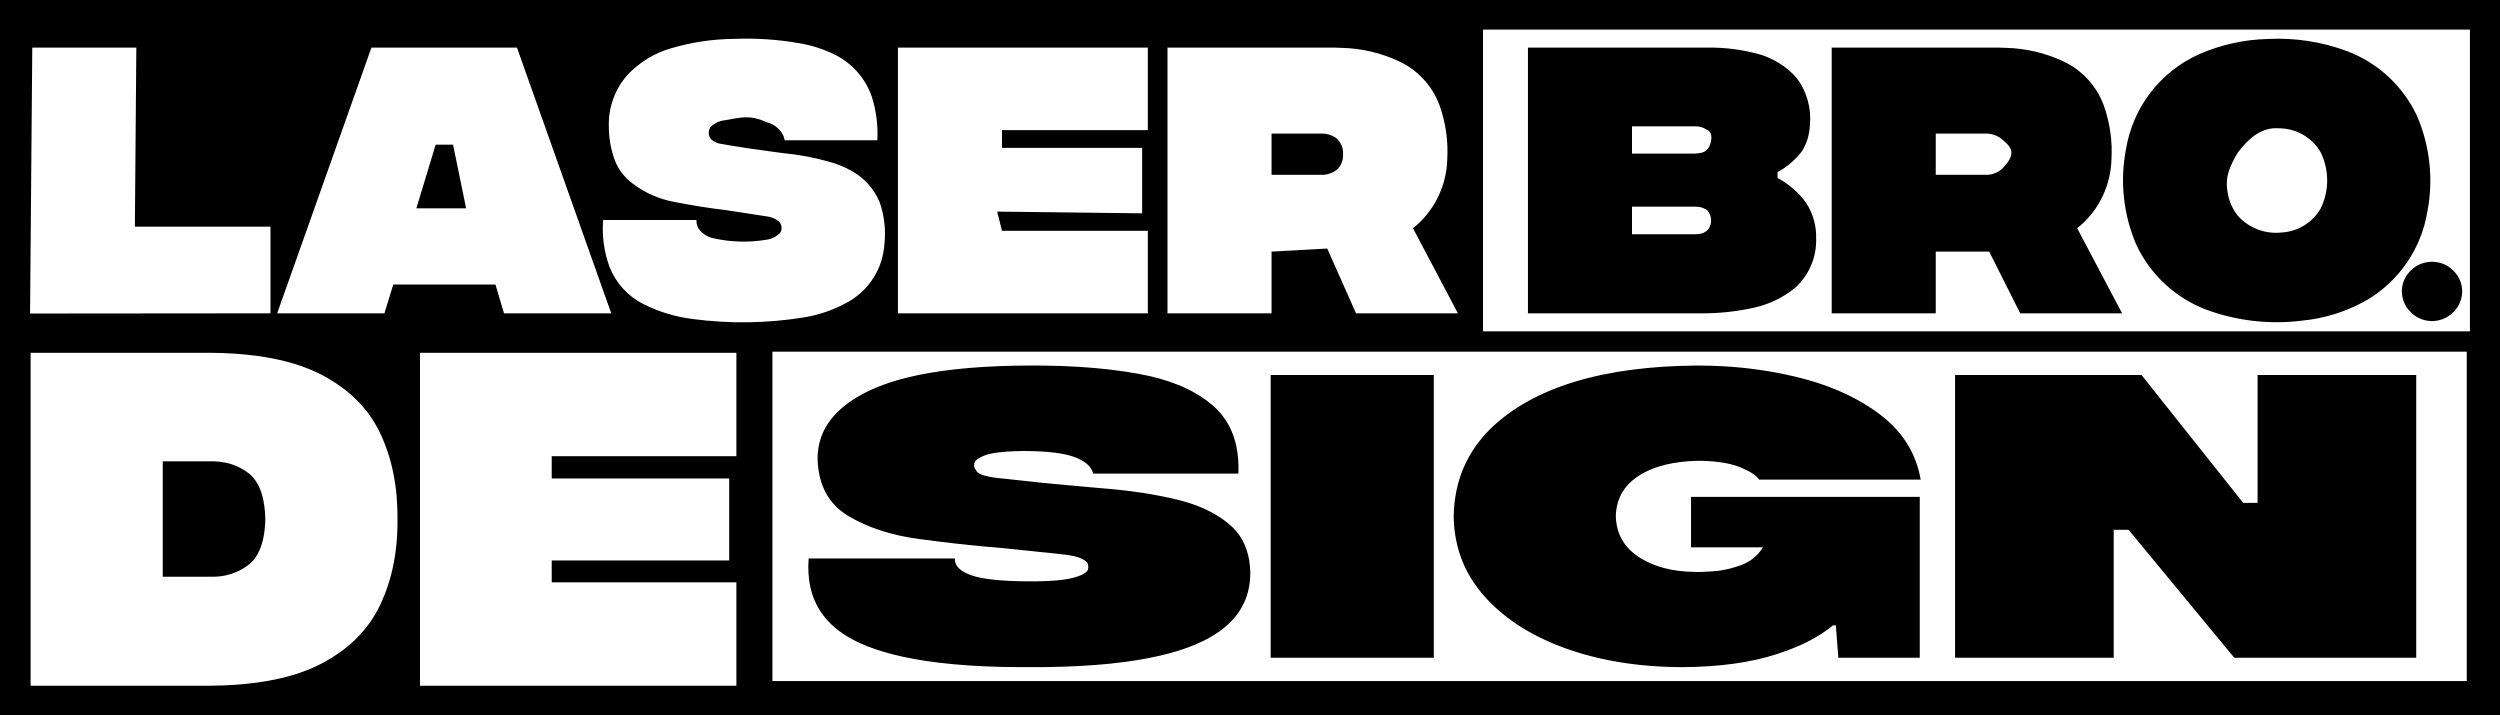 <?xml version="1.0" encoding="UTF-8"?>
<svg xmlns="http://www.w3.org/2000/svg" xmlns:xlink="http://www.w3.org/1999/xlink" width="717.324mm" height="205.250mm" viewBox="-714.662 200.375 717.324 205.25">
  <path transform="matrix(-1,0,0,1,0,0)" style="stroke:none;fill:#000000;fill-rule:evenodd" d="M714.662,200.375L-2.662,200.375L-2.662,405.625L714.662,405.625L714.662,200.375zM706.038,290.338L637.052,290.275L637.052,265.411L675.962,265.411L675.545,214.028L705.401,214.028L706.038,290.338zM503.899,211.527C510.028,211.572,516.122,212.471,522.003,214.197C526.851,215.577,531.233,218.252,534.676,221.935C538.256,226.008,540.149,231.294,539.967,236.714C539.963,239.797,539.457,242.859,538.468,245.78C537.46,248.721,535.569,251.28,533.054,253.108C529.615,255.711,525.617,257.478,521.376,258.267C516.356,259.274,511.298,260.082,506.213,260.688L494.708,262.456C493.469,262.586,492.289,263.057,491.302,263.817C490.336,264.635,490.106,266.027,490.756,267.112C491.758,268.174,493.077,268.879,494.516,269.123C499.71,270.023,505.027,269.877,510.163,268.693C511.761,268.314,513.175,267.383,514.155,266.065C514.643,265.303,514.88,264.407,514.833,263.503L541.6,263.503C541.966,268.065,541.344,272.653,539.777,276.953C537.955,281.587,534.489,285.389,530.044,287.632C525.634,289.844,520.879,291.287,515.984,291.899C505.225,293.336,494.314,293.163,483.606,291.384C479.107,290.607,474.783,289.033,470.837,286.736C465.069,283.277,461.357,277.21,460.904,270.5C460.441,266.389,460.916,262.226,462.293,258.325C463.835,254.644,466.543,251.573,470.003,249.583C472.208,248.304,474.579,247.335,477.049,246.705C481.21,245.535,485.468,244.741,489.771,244.334L492.945,243.915C497.909,243.276,502.856,242.523,507.786,241.656C508.853,241.528,509.851,241.062,510.636,240.328C511.449,239.361,511.539,237.974,510.858,236.91C509.72,235.722,508.186,234.993,506.547,234.861C502.582,234.258,499.827,233.085,494.65,235.449C492.59,235.964,490.859,237.356,489.914,239.258C489.727,239.693,489.594,240.15,489.517,240.618L462.931,240.618C462.702,236.37,463.244,232.115,464.53,228.059C466.342,222.891,470.076,218.62,474.957,216.136C478.304,214.473,481.883,213.325,485.572,212.729C491.623,211.69,497.765,211.287,503.899,211.527zM635.135,290.275L604.363,290.275L601.822,282.013L572.503,282.013L570.052,290.275L539.28,290.275L566.331,214.028L608.085,214.028L635.135,290.275zM584.666,241.887L580.919,260.146L595.196,260.146L589.659,241.887L584.666,241.887zM457.021,290.275L385.314,290.275L385.314,266.591L427.164,266.591L428.547,261.089L386.948,261.587L386.948,242.807L427.164,242.807L427.164,237.712L385.314,237.712L385.314,214.028L457.021,214.028L457.021,290.275zM379.674,290.275L349.818,290.275L349.818,272.572L333.837,271.691L325.579,290.275L296.347,290.275L309.238,265.857L308.171,264.978C302.785,260.181,299.613,253.375,299.404,246.165C299.084,240.843,299.849,235.511,301.652,230.492C303.729,224.952,307.901,220.446,313.265,217.949C318.39,215.561,323.952,214.255,329.604,214.11C330.924,214.044,332.246,214.017,333.568,214.028L379.674,214.028L379.674,290.275zM335.837,238.71C334.226,238.617,332.627,239.057,331.291,239.962C329.926,241.11,329.188,242.837,329.301,244.616C329.211,246.198,329.777,247.748,330.866,248.899C332.247,250.07,334.032,250.653,335.837,250.523L349.818,250.523L349.818,238.71L335.837,238.71zM594.159,397.131L503.369,397.131L503.369,367.457L556.357,367.457L556.357,361.186L505.438,361.186L505.438,337.654L556.357,337.654L556.357,331.27L503.369,331.27L503.369,301.595L594.159,301.595L594.159,397.131zM705.882,397.131L654.626,397.131C652.201,397.12,649.777,397.034,647.357,396.875C645.301,396.739,643.249,396.536,641.206,396.267C639.307,396.017,637.418,395.695,635.544,395.303C633.955,394.97,632.379,394.575,630.822,394.118C629.36,393.689,627.919,393.196,626.503,392.638C624.782,391.961,623.108,391.173,621.491,390.278C619.964,389.441,618.489,388.515,617.074,387.505C615.617,386.465,614.236,385.325,612.941,384.094C611.238,382.475,609.705,380.689,608.367,378.763C607.245,377.144,606.266,375.432,605.439,373.647C604.379,371.368,603.499,369.012,602.806,366.599C602.195,364.472,601.716,362.31,601.372,360.125C601.033,357.972,600.808,355.802,600.698,353.626C600.626,352.206,600.596,350.785,600.61,349.363C600.586,347.097,600.675,344.83,600.874,342.571C601.064,340.428,601.371,338.297,601.794,336.187C602.224,334.042,602.79,331.926,603.488,329.851C604.127,327.958,604.885,326.107,605.76,324.309C607.38,320.994,609.535,317.964,612.139,315.335C613.385,314.078,614.72,312.911,616.134,311.843C617.503,310.808,618.935,309.858,620.422,308.996C621.619,308.299,622.849,307.657,624.107,307.072C625.438,306.459,626.798,305.911,628.182,305.428C629.655,304.915,631.15,304.464,632.662,304.077C634.444,303.621,636.244,303.238,638.057,302.928C640.008,302.595,641.971,302.329,643.942,302.133C646.262,301.902,648.589,301.748,650.919,301.669C652.155,301.627,653.39,301.602,654.626,301.595L705.882,301.595L705.882,397.131zM653.528,332.739L653.334,332.742C652.144,332.766,650.96,332.904,649.798,333.155C647.556,333.642,645.444,334.596,643.604,335.954C642.899,336.465,642.269,337.07,641.733,337.753C641.284,338.325,640.892,338.939,640.562,339.586C640.235,340.227,639.955,340.891,639.726,341.572C639.448,342.403,639.225,343.25,639.059,344.11C638.873,345.071,638.738,346.042,638.655,347.017C638.587,347.798,638.544,348.58,638.527,349.363C638.549,350.408,638.62,351.452,638.739,352.491C638.844,353.421,639.003,354.345,639.215,355.258C639.388,356.006,639.609,356.743,639.876,357.463C640.12,358.12,640.414,358.757,640.755,359.37C641.102,359.993,641.511,360.581,641.974,361.125C642.456,361.689,643.003,362.194,643.604,362.631C645.053,363.704,646.673,364.53,648.397,365.073C649.568,365.439,650.775,365.679,651.997,365.79C652.833,365.866,653.672,365.891,654.511,365.864L667.966,365.864L667.966,332.749L654.511,332.749L654.313,332.743C654.051,332.737,653.79,332.735,653.528,332.739zM289.138,208.869L5.962,208.869L5.962,295.443L289.138,295.443L289.138,208.869zM17.071,275.474L17.294,275.487C17.868,275.524,18.438,275.613,18.996,275.752C20.207,276.055,21.336,276.621,22.302,277.41C22.852,277.857,23.348,278.365,23.782,278.924C24.496,279.847,25.003,280.911,25.269,282.047C25.399,282.603,25.478,283.17,25.505,283.741L25.514,283.963C25.499,284.54,25.432,285.114,25.315,285.679C25.174,286.352,24.95,287.006,24.649,287.624C24.345,288.243,23.965,288.822,23.519,289.348C23.015,289.946,22.438,290.477,21.801,290.931C20.954,291.531,20.003,291.97,18.996,292.224C18.438,292.365,17.868,292.455,17.294,292.494C17.145,292.504,16.996,292.511,16.846,292.516C16.262,292.501,15.681,292.435,15.108,292.319C14.427,292.181,13.766,291.96,13.138,291.662C12.512,291.364,11.925,290.99,11.39,290.549C10.84,290.098,10.344,289.585,9.91,289.021C9.197,288.093,8.69,287.023,8.423,285.883C8.293,285.326,8.214,284.757,8.187,284.185L8.178,283.963C8.193,283.387,8.26,282.814,8.378,282.25C8.518,281.579,8.742,280.928,9.044,280.312C9.347,279.697,9.727,279.122,10.173,278.6C10.677,278.007,11.255,277.48,11.891,277.032C12.74,276.437,13.691,276.003,14.696,275.752C15.255,275.613,15.824,275.524,16.398,275.487C16.547,275.476,16.697,275.469,16.846,275.465L17.071,275.474zM189.096,290.275L159.24,290.275L159.24,272.572L143.897,272.572L135.001,290.275L105.769,290.275L118.661,265.857L117.593,264.978C112.207,260.181,109.035,253.375,108.826,246.165C108.507,240.843,109.271,235.511,111.074,230.492C113.152,224.952,117.323,220.446,122.687,217.949C127.812,215.561,133.374,214.255,139.026,214.11C140.346,214.044,141.668,214.017,142.99,214.028L189.096,214.028L189.096,290.275zM145.259,238.71C143.648,238.617,142.05,239.057,140.713,239.962C139.348,241.11,137.428,242.492,137.541,244.272C137.451,245.854,139.199,247.748,140.289,248.899C141.669,250.07,143.454,250.653,145.259,250.523L159.24,250.523L159.24,238.71L145.259,238.71zM63.907,211.556C70.692,211.717,77.382,213.193,83.605,215.902C94.789,220.879,102.709,231.164,104.663,243.248C106.446,252.509,105.386,262.092,101.623,270.74C97.606,279.23,90.468,285.843,81.696,289.2C72.851,292.472,63.347,293.555,53.992,292.358C47.516,291.722,41.245,289.726,35.593,286.502C26.284,281.029,19.896,271.689,18.17,261.029C16.389,251.764,17.448,242.177,21.207,233.523C25.213,225.042,32.342,218.436,41.103,215.087C48.383,212.361,56.144,211.159,63.907,211.556zM59.935,237.22C55.264,237.484,51.049,240.1,48.739,244.167C46.324,249.202,46.324,255.06,48.739,260.095C51.046,264.171,55.259,266.8,59.935,267.081C64.602,267.607,69.243,265.881,72.433,262.434C74.038,260.502,75.086,258.17,75.468,255.688C76.36,251.314,74.872,248.009,72.578,244.18C69.801,240.409,66.052,237.007,61.371,237.167L59.935,237.22zM276.247,290.275L226.873,290.275C221.6,290.34,216.339,289.781,211.198,288.611C206.976,287.657,203.031,285.744,199.668,283.02C195.619,279.41,193.381,274.191,193.556,268.77C193.447,265.095,194.49,261.477,196.54,258.425C198.692,255.528,201.454,253.138,204.631,251.426L204.631,249.793L202.872,248.713C200.831,247.345,199.036,245.642,197.563,243.676C196.212,241.449,195.453,238.912,195.359,236.309C194.87,231.473,196.218,226.632,199.137,222.745C202.067,219.432,205.895,217.041,210.157,215.862C214.956,214.578,219.909,213.961,224.876,214.028L276.247,214.028L276.247,290.275zM228.325,236.622C227.145,236.584,225.982,236.908,224.992,237.55C223.207,238.192,223.427,240.59,224.119,242.16C224.564,243.352,225.658,244.179,226.927,244.28C227.389,244.365,227.856,244.419,228.325,244.441L246.391,244.441L246.391,236.622L228.325,236.622zM228.052,259.68C226.892,259.654,225.754,260.009,224.816,260.693C223.436,262.232,223.316,264.525,224.527,266.2C225.244,267.004,226.259,267.481,227.335,267.521L228.052,267.59L246.391,267.59L246.391,259.68L228.052,259.68zM6.876,301.275L493.034,301.275L493.034,395.796L6.876,395.796L6.876,301.275zM350.063,389.098L303.265,389.098L303.265,307.965L350.063,307.965L350.063,389.098zM418.632,305.255C420.114,305.258,421.597,305.271,423.079,305.296C426.2,305.346,429.318,305.465,432.428,305.651C435.143,305.813,437.85,306.042,440.541,306.338C443.009,306.609,445.459,306.951,447.884,307.366C450,307.727,452.09,308.158,454.145,308.657C456.043,309.118,457.902,309.651,459.711,310.255C461.394,310.817,463.021,311.454,464.581,312.161C466.344,312.964,468.011,313.86,469.566,314.841C471.098,315.808,472.495,316.87,473.739,318.011C475.862,319.965,477.478,322.151,478.516,324.475C479.104,325.792,479.523,327.142,479.769,328.508C479.984,329.701,480.087,330.902,480.077,332.104C480.045,333.221,479.943,334.337,479.772,335.448C479.615,336.47,479.383,337.486,479.077,338.492C478.795,339.421,478.433,340.338,477.992,341.238C477.583,342.075,477.09,342.893,476.517,343.685C475.977,344.432,475.353,345.15,474.652,345.833C473.643,346.816,472.458,347.71,471.124,348.496C468.491,350.063,465.565,351.388,462.422,352.436C460.369,353.121,458.24,353.696,456.054,354.156C454.372,354.511,452.664,354.805,450.937,355.038C444.514,355.913,438.05,356.647,431.557,357.24C430.095,357.373,428.635,357.497,427.17,357.615L411.383,359.258L411.082,359.285C410.178,359.365,409.28,359.47,408.389,359.599C407.739,359.692,407.097,359.81,406.465,359.951C406.015,360.052,405.575,360.175,405.152,360.32C404.854,360.426,404.568,360.547,404.297,360.682C403.971,360.839,403.664,361.013,403.381,361.204C403.173,361.344,402.989,361.5,402.834,361.668C402.662,361.853,402.551,362.061,402.507,362.278C402.448,362.496,402.408,362.716,402.389,362.937C402.379,363.049,402.386,363.162,402.41,363.273L402.423,363.316L402.421,363.366C402.416,363.666,402.524,363.961,402.736,364.224C402.908,364.437,403.124,364.632,403.378,364.803C403.68,365.007,404.012,365.19,404.368,365.348C404.87,365.571,405.396,365.767,405.943,365.934C406.661,366.16,407.408,366.342,408.173,366.479C408.997,366.627,409.831,366.744,410.673,366.83C411.83,366.949,412.994,367.034,414.162,367.086C415.737,367.155,417.314,367.189,418.892,367.186C420.937,367.189,422.981,367.143,425.022,367.049C426.437,366.984,427.849,366.881,429.252,366.739C430.286,366.636,431.312,366.498,432.326,366.328C433.123,366.194,433.908,366.028,434.676,365.83C435.622,365.586,436.523,365.265,437.356,364.875C437.913,364.616,438.425,364.316,438.883,363.98C439.391,363.608,439.806,363.181,440.112,362.718C440.428,362.229,440.616,361.706,440.667,361.173C440.686,360.986,440.691,360.798,440.681,360.611L482.637,360.611C482.758,362.108,482.769,363.609,482.672,365.107C482.587,366.416,482.397,367.721,482.102,369.015C481.812,370.293,481.398,371.555,480.861,372.795C480.328,374.026,479.652,375.226,478.839,376.384C477.816,377.843,476.55,379.217,475.066,380.481C473.522,381.788,471.754,382.965,469.798,383.986C468.545,384.639,467.232,385.237,465.866,385.775C464.318,386.387,462.718,386.935,461.075,387.42C459.193,387.974,457.269,388.46,455.312,388.876C453.18,389.329,451.02,389.717,448.837,390.039C446.32,390.41,443.783,390.714,441.231,390.949C438.288,391.22,435.333,391.422,432.37,391.554C428.958,391.707,425.54,391.789,422.12,391.801C421.432,391.804,420.747,391.804,420.059,391.802C416.5,391.826,412.94,391.78,409.386,391.665C406.288,391.564,403.195,391.395,400.113,391.156C397.433,390.948,394.764,390.673,392.114,390.329C389.81,390.03,387.525,389.665,385.267,389.234C383.195,388.839,381.153,388.372,379.151,387.837C377.402,387.369,375.693,386.834,374.033,386.235C372.485,385.678,370.994,385.051,369.568,384.361C367.919,383.563,366.38,382.665,364.97,381.678C362.293,379.8,360.166,377.595,358.699,375.18C357.957,373.957,357.37,372.694,356.943,371.403C356.534,370.165,356.25,368.91,356.093,367.645C355.968,366.655,355.909,365.662,355.915,364.669C355.935,363.515,356.037,362.362,356.22,361.215C356.387,360.165,356.643,359.122,356.987,358.092C357.302,357.144,357.713,356.212,358.215,355.302C358.682,354.453,359.247,353.631,359.904,352.843C360.577,352.036,361.358,351.274,362.237,350.564C364.793,348.471,367.905,346.721,371.411,345.407C373.139,344.758,374.943,344.208,376.804,343.76C380.097,342.966,383.457,342.305,386.866,341.781C389.981,341.302,393.127,340.927,396.296,340.658L396.941,340.602L397.584,340.547L398.224,340.491L398.863,340.436L399.5,340.38L400.135,340.325L400.768,340.269L401.398,340.213L402.027,340.158L402.654,340.102L403.279,340.046L403.902,339.99L404.522,339.935L405.141,339.879L405.758,339.823L406.372,339.767L406.985,339.711L407.596,339.655L408.204,339.599L408.811,339.543L409.416,339.487L410.018,339.431L410.619,339.375L411.218,339.319L411.814,339.263L412.409,339.206L413.001,339.15L413.592,339.094L414.18,339.038L414.767,338.981L415.352,338.925L415.934,338.868L428.45,337.516C429.248,337.429,430.039,337.311,430.817,337.164C431.337,337.065,431.846,336.941,432.34,336.793C432.716,336.681,433.074,336.544,433.409,336.384C433.688,336.252,433.936,336.092,434.146,335.911C434.273,335.8,434.38,335.678,434.465,335.549C434.67,335.269,434.845,334.979,434.991,334.682C435.081,334.501,435.142,334.313,435.172,334.123C435.19,334.01,435.182,333.895,435.148,333.783L435.134,333.747L435.14,333.653C435.148,333.338,435.045,333.026,434.841,332.743C434.709,332.559,434.545,332.386,434.352,332.228C434.094,332.018,433.804,331.826,433.488,331.657C433.114,331.457,432.72,331.276,432.307,331.116C431.812,330.922,431.29,330.76,430.749,330.635C430.083,330.479,429.403,330.354,428.714,330.26C427.75,330.128,426.778,330.029,425.8,329.963C424.461,329.873,423.117,329.818,421.772,329.798C421.438,329.792,421.104,329.788,420.77,329.785C419.166,329.786,417.564,329.829,415.966,329.915C414.669,329.985,413.378,330.097,412.097,330.253C411.13,330.371,410.173,330.526,409.232,330.719C408.471,330.875,407.727,331.068,407.006,331.295C406.094,331.586,405.233,331.946,404.44,332.369C403.765,332.728,403.162,333.145,402.646,333.61C401.875,334.311,401.341,335.118,401.08,335.975C401.05,336.069,401.024,336.164,401,336.259L359.329,336.259C359.271,334.886,359.293,333.512,359.394,332.139C359.488,330.874,359.667,329.611,359.933,328.357C360.157,327.299,360.458,326.249,360.833,325.211C361.184,324.24,361.615,323.283,362.124,322.345C362.65,321.373,363.276,320.427,363.996,319.514C364.805,318.488,365.749,317.513,366.815,316.602C368.901,314.806,371.359,313.225,374.111,311.907C375.746,311.124,377.469,310.43,379.264,309.829C381.023,309.241,382.837,308.732,384.695,308.307C385.808,308.051,386.933,307.821,388.069,307.617C390.759,307.131,393.481,306.729,396.226,306.412C399.169,306.072,402.131,305.812,405.104,305.632C408.481,305.429,411.868,305.308,415.258,305.271C416.382,305.258,417.508,305.253,418.632,305.255zM228.23,305.265C231.35,305.293,234.468,305.407,237.575,305.608C240.499,305.797,243.408,306.078,246.294,306.449C249.164,306.818,252.002,307.293,254.795,307.871C257.584,308.449,260.316,309.146,262.975,309.958C265.895,310.849,268.707,311.895,271.386,313.085C275.852,315.072,279.887,317.471,283.375,320.215C286.629,322.782,289.35,325.64,291.461,328.708C292.682,330.484,293.711,332.318,294.539,334.195C295.324,335.976,295.948,337.787,296.409,339.619C296.869,341.452,297.189,343.3,297.366,345.156C297.475,346.28,297.538,347.406,297.556,348.533C297.534,350.276,297.393,352.018,297.133,353.753C296.866,355.532,296.455,357.3,295.901,359.049C295.332,360.846,294.593,362.617,293.689,364.35C292.578,366.48,291.196,368.541,289.561,370.51C287.788,372.634,285.744,374.647,283.451,376.528C280.015,379.343,276.021,381.82,271.582,383.89C269.027,385.081,266.346,386.142,263.561,387.065C260.097,388.213,256.49,389.152,252.783,389.871C249.841,390.441,246.847,390.882,243.821,391.192C240.859,391.494,237.874,391.684,234.881,391.759C233.917,391.784,232.952,391.799,231.987,391.802C229.4,391.789,226.815,391.697,224.241,391.526C221.845,391.368,219.463,391.126,217.105,390.8C214.897,390.496,212.718,390.103,210.578,389.624C208.673,389.196,206.807,388.69,204.992,388.109C202.954,387.464,200.977,386.735,199.073,385.924C197.182,385.119,195.381,384.221,193.684,383.237C191.897,382.2,190.248,381.058,188.756,379.824L187.902,379.824L187.191,389.098L163.828,389.098L163.828,342.935L229.453,342.935L229.453,357.413L208.82,357.413C209.175,357.995,209.588,358.559,210.058,359.103C210.491,359.603,210.984,360.078,211.531,360.523C212.11,360.993,212.759,361.421,213.47,361.799C214.008,362.084,214.582,362.337,215.184,362.555C216.247,362.943,217.348,363.28,218.48,363.564C219.516,363.824,220.582,364.024,221.667,364.163C222.22,364.232,222.777,364.283,223.337,364.316C224.361,364.386,225.387,364.439,226.415,364.476C226.875,364.493,227.335,364.498,227.795,364.491C227.912,364.488,228.03,364.483,228.147,364.477C229.616,364.471,231.082,364.387,232.531,364.226C234.079,364.053,235.598,363.776,237.064,363.397C239.425,362.784,241.61,361.896,243.521,360.773C244.222,360.366,244.882,359.928,245.497,359.462C246.73,358.521,247.762,357.466,248.562,356.33C249.149,355.497,249.625,354.63,249.985,353.739C250.344,352.853,250.607,351.951,250.775,351.039C250.928,350.207,251.018,349.371,251.042,348.533C251.026,347.549,250.917,346.566,250.714,345.591C250.527,344.692,250.24,343.803,249.856,342.934C249.467,342.055,248.959,341.203,248.338,340.389C247.178,338.871,245.595,337.521,243.678,336.412C242.182,335.542,240.516,334.816,238.728,334.255C237.396,333.838,236.012,333.503,234.591,333.254C233.174,333.007,231.733,332.83,230.278,332.726C229.05,332.638,227.817,332.591,226.583,332.586C225.414,332.611,224.247,332.674,223.087,332.775C222.166,332.856,221.253,332.968,220.35,333.113C219.524,333.245,218.71,333.412,217.914,333.612C217.18,333.796,216.467,334.017,215.78,334.272C215.409,334.41,215.048,334.56,214.696,334.719C214.06,335,213.443,335.301,212.847,335.62C212.348,335.887,211.875,336.175,211.431,336.483C211.151,336.678,210.892,336.885,210.654,337.104C210.449,337.293,210.27,337.493,210.12,337.704C210.053,337.799,209.995,337.897,209.945,337.996L163.544,337.996C163.808,336.501,164.189,335.016,164.682,333.548C165.15,332.156,165.737,330.785,166.44,329.44C167.215,327.956,168.15,326.513,169.238,325.122C170.714,323.234,172.492,321.462,174.539,319.837C178.209,316.951,182.494,314.454,187.253,312.429C189.917,311.297,192.711,310.312,195.606,309.483C197.021,309.078,198.457,308.706,199.909,308.367C206.321,306.861,212.981,305.895,219.739,305.492C222.393,305.332,225.056,305.255,227.72,305.261L228.23,305.265zM66.893,344.668L71.022,344.668L100.205,307.965L153.694,307.965L153.694,389.098L108.177,389.098L108.177,352.395L103.906,352.395L73.584,389.098L21.376,389.098L21.376,307.965L66.893,307.965L66.893,344.668z"></path>
</svg>
